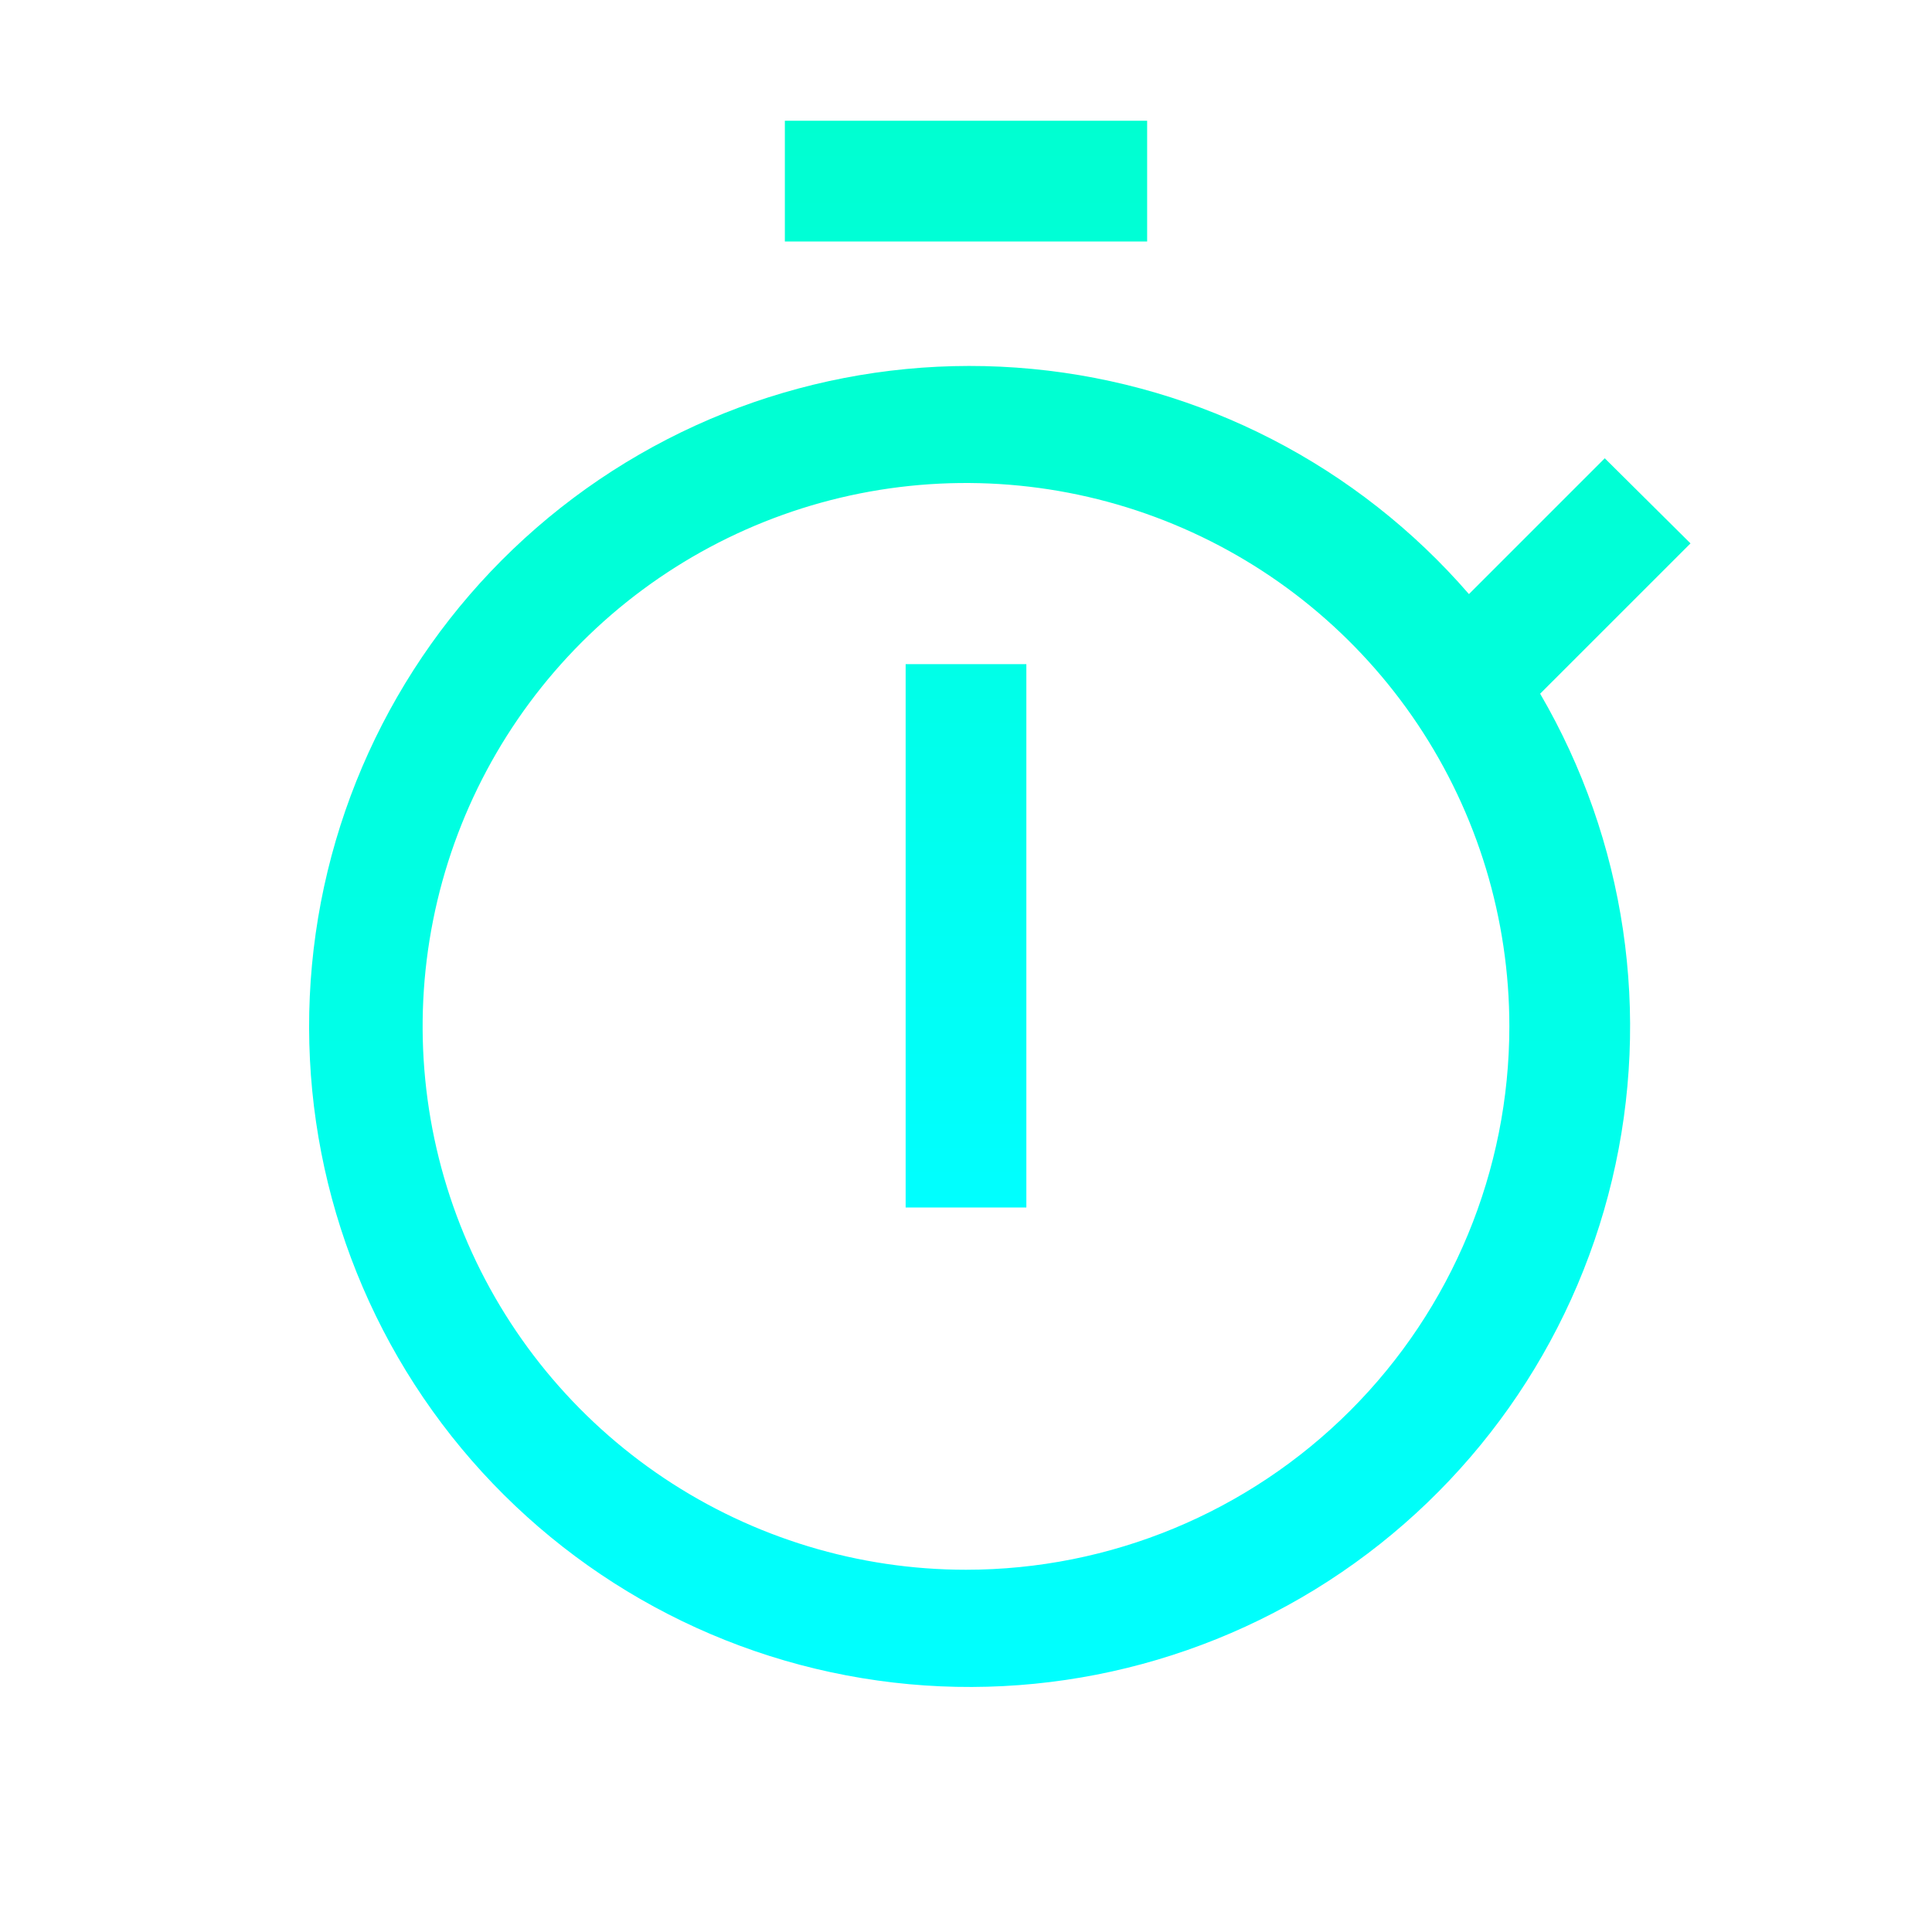 <svg width="50" height="50" viewBox="0 0 50 50" fill="none" xmlns="http://www.w3.org/2000/svg">
<path d="M23.438 17.188H26.562V31.25H23.438V17.188ZM20.312 3.125H29.688V6.25H20.312V3.125Z" fill="url(#paint0_linear_157_169)"/>
<path d="M43.75 14.063L41.531 11.86L38.016 15.375C35.138 12.052 31.09 9.965 26.714 9.548C22.337 9.131 17.969 10.417 14.515 13.137C11.062 15.858 8.789 19.804 8.17 24.157C7.551 28.509 8.632 32.933 11.189 36.508C13.747 40.084 17.583 42.538 21.902 43.358C26.221 44.179 30.69 43.304 34.381 40.916C38.072 38.527 40.7 34.808 41.72 30.532C42.741 26.256 42.074 21.751 39.859 17.953L43.75 14.063ZM25 40.625C22.219 40.625 19.5 39.8 17.187 38.255C14.875 36.71 13.072 34.514 12.008 31.944C10.944 29.375 10.665 26.547 11.208 23.819C11.75 21.091 13.09 18.586 15.056 16.619C17.023 14.652 19.529 13.313 22.256 12.77C24.984 12.228 27.812 12.506 30.381 13.571C32.951 14.635 35.147 16.438 36.693 18.75C38.238 21.063 39.062 23.781 39.062 26.563C39.062 30.292 37.581 33.869 34.944 36.506C32.306 39.144 28.73 40.625 25 40.625Z" fill="url(#paint1_linear_157_169)"/>
<defs>
<linearGradient id="paint0_linear_157_169" x1="25" y1="3.125" x2="25" y2="31.25" gradientUnits="userSpaceOnUse">
<stop stop-color="#00FFD1"/>
<stop offset="1" stop-color="#00FFFF"/>
</linearGradient>
<linearGradient id="paint1_linear_157_169" x1="25.875" y1="9.471" x2="25.875" y2="43.659" gradientUnits="userSpaceOnUse">
<stop stop-color="#00FFD1"/>
<stop offset="1" stop-color="#00FFFF"/>
</linearGradient>
</defs>
</svg>
